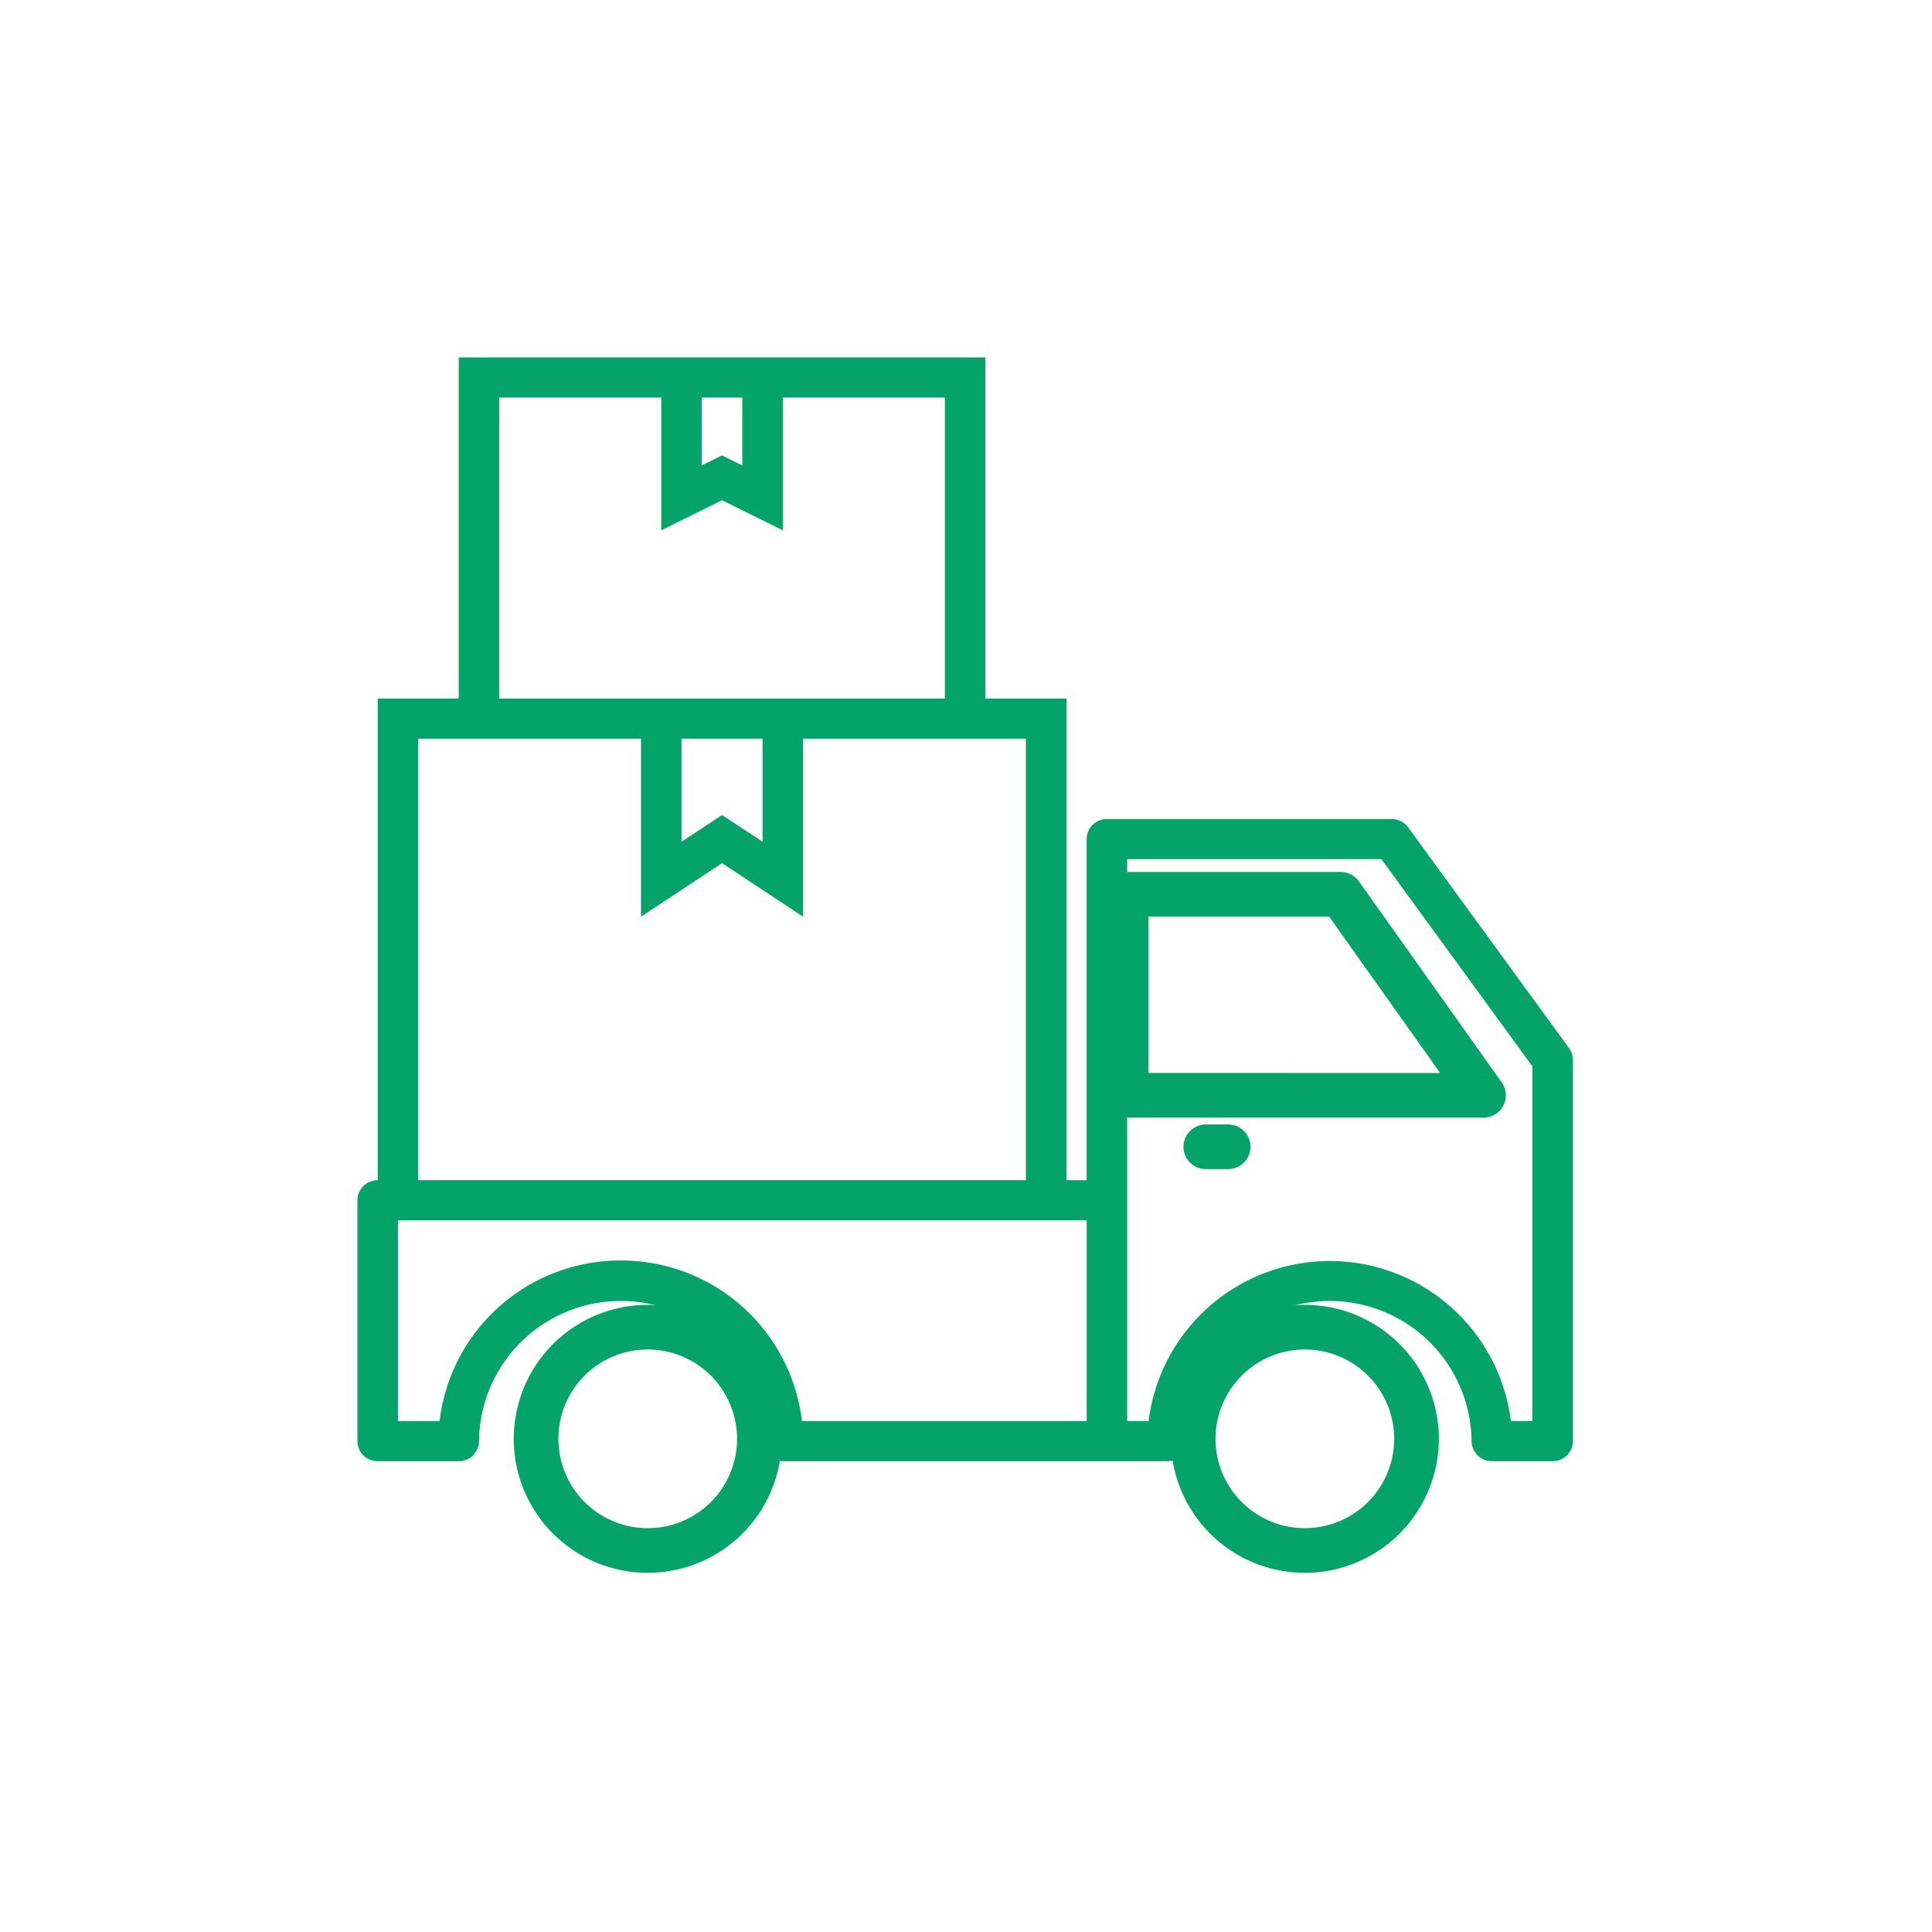 <svg xmlns="http://www.w3.org/2000/svg" width="200" height="200" viewBox="0 0 200 200">
    <defs>
        <style>
            .cls-1{fill:#05a36c}.cls-2{fill:none;opacity:.62}
        </style>
    </defs>
    <g id="Group_3181" data-name="Group 3181" transform="translate(-224 -3364)">
        <g id="delivery" transform="translate(261 3401)">
            <path id="Path_9634" d="M125.424 71.5l-16.652-22.856a2.106 2.106 0 0 0-1.7-.862H77.589a2.087 2.087 0 0 0-2.1 2.077v35.317H73.4V35.317h-8.393V0H10.485v35.317H2.1v49.859A2.087 2.087 0 0 0 0 87.254v24.93a2.087 2.087 0 0 0 2.1 2.078h8.388a2.087 2.087 0 0 0 2.1-2.078 14.68 14.68 0 0 1 29.358 0 2.087 2.087 0 0 0 2.1 2.078H83.88a2.087 2.087 0 0 0 2.1-2.078 14.68 14.68 0 0 1 29.358 0 2.087 2.087 0 0 0 2.1 2.078h6.291a2.087 2.087 0 0 0 2.1-2.078V72.712a2.061 2.061 0 0 0-.405-1.212zM39.843 4.155v7.026l-2.1-1.039-2.1 1.039V4.155zm-25.164 0h16.776V17.9l6.291-3.116 6.291 3.116V4.155h16.776v31.162H14.679zm18.873 35.317h8.388v10.659l-4.194-2.765-4.194 2.769zm-27.261 0h23.067V57.9l8.388-5.545 8.388 5.541V39.472H69.2v45.7H6.291zm20.97 54.014a18.834 18.834 0 0 0-18.755 16.62H4.194V89.331h71.3v20.775H46.016a18.834 18.834 0 0 0-18.755-16.62zm94.365 16.62h-2.221a18.894 18.894 0 0 0-37.5 0h-2.219V51.937H106l15.627 21.446zm0 0" class="cls-1" data-name="Path 9634"/>
            <path id="Path_9635" d="M336.519 208h-22.207a2.312 2.312 0 0 0-2.312 2.312v20.806a2.312 2.312 0 0 0 2.312 2.312H351.3a2.312 2.312 0 0 0 1.884-3.651l-14.78-20.807a2.313 2.313 0 0 0-1.885-.972zm-19.9 20.806v-16.182h18.7l11.495 16.183zm0 0" class="cls-1" data-name="Path 9635" transform="translate(-234.728 -154.732)"/>
            <path id="Path_9636" d="M69.871 384a13.871 13.871 0 1 0 13.871 13.871A13.872 13.872 0 0 0 69.871 384zm0 23.118a9.247 9.247 0 1 1 9.247-9.247 9.248 9.248 0 0 1-9.247 9.247zm0 0" class="cls-1" data-name="Path 9636" transform="translate(-39.817 -285.922)"/>
            <path id="Path_9637" d="M349.871 384a13.871 13.871 0 1 0 13.871 13.871A13.872 13.872 0 0 0 349.871 384zm0 23.118a9.247 9.247 0 1 1 9.247-9.247 9.248 9.248 0 0 1-9.247 9.247zm0 0" class="cls-1" data-name="Path 9637" transform="translate(-251.793 -285.922)"/>
            <path id="Path_9648" d="M332.624 304h-2.312a2.312 2.312 0 1 0 0 4.624h2.312a2.312 2.312 0 1 0 0-4.624zm0 0" class="cls-1" data-name="Path 9648" transform="translate(-242.486 -224.595)"/>
        </g>
        <path id="Rectangle_3122" d="M0 0h200v200H0z" class="cls-2" data-name="Rectangle 3122" transform="translate(224 3364)"/>
    </g>
</svg>
